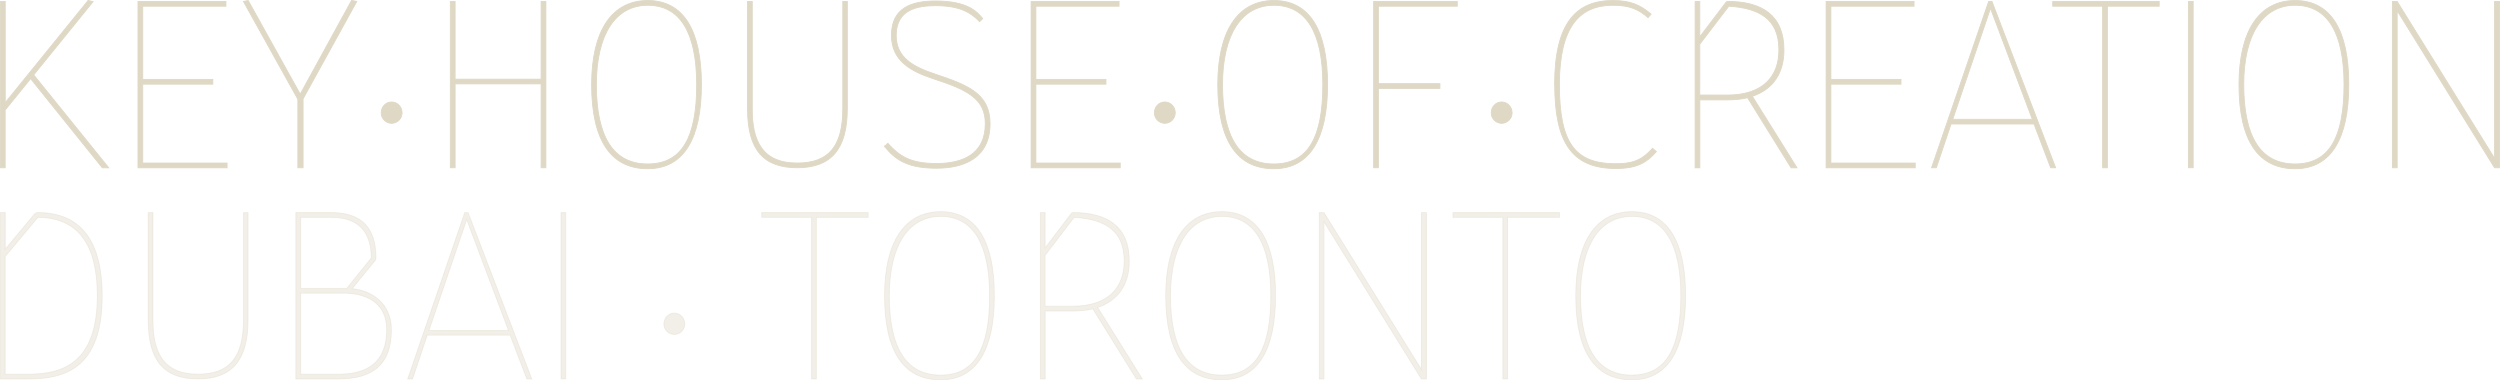 <svg xmlns="http://www.w3.org/2000/svg" id="Layer_2" data-name="Layer 2" viewBox="0 0 431.01 65.57"><defs><style>      .cls-1, .cls-2 {        fill: #ded8c5;        stroke: #ded8c5;        stroke-width: .15px;      }      .cls-2 {        opacity: .4;      }    </style></defs><g id="Layer_1-2" data-name="Layer 1"><g><path class="cls-1" d="M5.28,13.56L.89,18.97v9.95H.08V.25h.82v17.45L15.19.08l.86.2L5.81,12.91l12.94,16.02h-1.11L5.28,13.56Z"></path><path class="cls-1" d="M23.79.25h15.16v.82h-14.34v12.62h12.08v.82h-12.08v13.6h14.54v.82h-15.36V.25Z"></path><path class="cls-1" d="M61.51.25l-9.26,16.79v11.88h-.9v-11.8L41.97.25l.82-.16,8.97,16.14L60.61.08l.9.16Z"></path><path class="cls-1" d="M67.52,17.58c.98,0,1.8.82,1.8,1.88,0,.98-.82,1.8-1.8,1.8s-1.8-.82-1.8-1.8c0-1.07.82-1.88,1.8-1.88Z"></path><path class="cls-1" d="M93.29,14.46h-14.83v14.46h-.82V.25h.82v13.4h14.83V.25h.82v28.67h-.82v-14.46Z"></path><path class="cls-1" d="M102,14.59c0-9.26,3.48-14.5,9.67-14.5s9.26,5.16,9.26,14.5-3.07,14.5-9.26,14.5-9.67-4.63-9.67-14.5ZM102.82,14.59c0,9.01,2.91,13.68,8.85,13.68s8.44-4.63,8.44-13.68-2.91-13.68-8.44-13.68-8.85,5-8.85,13.68Z"></path><path class="cls-1" d="M128.87,18.81V.25h.82v18.56c0,5.41,1.68,9.3,7.74,9.3,5.45,0,7.87-2.87,7.87-9.38V.25h.78v18.47c0,7.01-2.79,10.2-8.64,10.2s-8.56-3.15-8.56-10.12Z"></path><path class="cls-1" d="M152.5,25.24l.57-.53c2.01,2.25,3.93,3.48,8.36,3.48s8.44-1.52,8.44-6.88c0-4.34-3.19-5.86-8.97-7.74-4.01-1.31-7.21-3.19-7.21-7.46,0-4.71,3.36-5.94,7.62-5.94,5.37,0,7.09,1.76,8.11,3.03l-.53.53c-1.48-1.52-3.32-2.75-7.58-2.75-3.07,0-6.8.61-6.8,5.12,0,3.85,2.91,5.41,6.72,6.68,5.45,1.84,9.46,3.28,9.46,8.52,0,5.98-4.51,7.7-9.26,7.7s-7.01-1.31-8.93-3.77Z"></path><path class="cls-1" d="M177.77.25h15.16v.82h-14.34v12.62h12.08v.82h-12.08v13.6h14.54v.82h-15.36V.25Z"></path><path class="cls-1" d="M200.82,17.58c.98,0,1.8.82,1.8,1.88,0,.98-.82,1.8-1.8,1.8s-1.8-.82-1.8-1.8c0-1.07.82-1.88,1.8-1.88Z"></path><path class="cls-1" d="M209.95,14.59c0-9.26,3.48-14.5,9.67-14.5s9.26,5.16,9.26,14.5-3.07,14.5-9.26,14.5-9.67-4.63-9.67-14.5ZM210.77,14.59c0,9.01,2.91,13.68,8.85,13.68s8.44-4.63,8.44-13.68-2.91-13.68-8.44-13.68-8.85,5-8.85,13.68Z"></path><path class="cls-1" d="M236.82.25h14.42v.82h-13.6v13.35h10.61v.82h-10.61v13.68h-.82V.25Z"></path><path class="cls-1" d="M258.89,17.58c.98,0,1.8.82,1.8,1.88,0,.98-.82,1.8-1.8,1.8s-1.8-.82-1.8-1.8c0-1.07.82-1.88,1.8-1.88Z"></path><path class="cls-1" d="M268.02,14.59c0-10.69,3.77-14.5,10.04-14.5,3.11,0,4.71.78,6.6,2.34l-.53.61c-1.64-1.43-3.15-2.13-6.06-2.13-5.69,0-9.22,3.64-9.22,13.68s2.66,13.64,9.71,13.64c3.44,0,4.75-.94,6.35-2.66l.66.57c-1.6,1.8-3.19,2.91-7,2.91-7.58,0-10.53-4.51-10.53-14.46Z"></path><path class="cls-1" d="M292.23.25h.82v6.1l4.51-5.94c.04-.08.2-.16.33-.16,5.86,0,9.67,2.38,9.67,8.36,0,4.01-1.88,6.8-5.45,7.99l7.7,12.33h-1.02l-7.5-12.08c-1.06.25-2.21.37-3.48.37h-4.75v11.72h-.82V.25ZM293.05,7.62v8.77h4.71c6.23,0,8.93-3.24,8.93-7.78,0-5.45-3.52-7.21-8.64-7.54l-5,6.55Z"></path><path class="cls-1" d="M314.83.25h15.16v.82h-14.34v12.62h12.09v.82h-12.09v13.6h14.54v.82h-15.36V.25Z"></path><path class="cls-1" d="M353.54,28.92l-2.87-7.54h-14.3l-2.54,7.54h-.82L342.85.25h.57l10.98,28.67h-.86ZM336.66,20.57h13.72l-7.21-19.13-6.51,19.13Z"></path><path class="cls-1" d="M353.9.25h18.35v.82h-8.93v27.86h-.82V1.07h-8.6V.25Z"></path><path class="cls-1" d="M377.29.25h.82v28.67h-.82V.25Z"></path><path class="cls-1" d="M386.01,14.59c0-9.26,3.48-14.5,9.67-14.5s9.26,5.16,9.26,14.5-3.07,14.5-9.26,14.5-9.67-4.63-9.67-14.5ZM386.83,14.59c0,9.01,2.91,13.68,8.85,13.68s8.44-4.63,8.44-13.68-2.91-13.68-8.44-13.68-8.85,5-8.85,13.68Z"></path><path class="cls-1" d="M413.28,28.92h-.82V.25h.82l16.79,27.04V.25h.86v28.67h-.86l-16.79-27.08v27.08Z"></path><path class="cls-2" d="M.08,36.65h.82v6.31l4.92-5.9c.25-.33.45-.41.7-.41,7.37,0,11.1,4.87,11.1,14.34,0,12.62-6.55,14.34-12.7,14.34H.08v-28.67ZM.89,44.23v20.28h3.97c5.57,0,11.92-1.56,11.92-13.52,0-8.93-3.36-13.44-10.24-13.52l-5.65,6.76Z"></path><path class="cls-2" d="M25.55,55.21v-18.56h.82v18.56c0,5.41,1.68,9.3,7.74,9.3,5.45,0,7.87-2.87,7.87-9.38v-18.47h.78v18.47c0,7.01-2.79,10.2-8.64,10.2s-8.56-3.15-8.56-10.12Z"></path><path class="cls-2" d="M51.02,36.65h6.06c5.2,0,7.74,2.54,7.74,7.91,0,.16-.2.45-.33.57l-3.77,4.63c3.36.33,6.76,2.54,6.76,7.09,0,6.06-3.28,8.48-9.14,8.48h-7.33v-28.67ZM51.84,37.47v12.25h7.95l4.22-5.24c0-4.75-2.42-7.01-6.92-7.01h-5.24ZM51.84,50.54v13.97h6.55c4.92,0,8.28-2.01,8.28-7.66,0-5.04-4.06-6.31-7.5-6.31h-7.33Z"></path><path class="cls-2" d="M90.83,65.33l-2.87-7.54h-14.3l-2.54,7.54h-.82l9.83-28.67h.57l10.98,28.67h-.86ZM73.95,56.97h13.72l-7.21-19.13-6.51,19.13Z"></path><path class="cls-2" d="M96.72,36.65h.82v28.67h-.82v-28.67Z"></path><path class="cls-2" d="M116.26,53.98c.98,0,1.8.82,1.8,1.88,0,.98-.82,1.8-1.8,1.8s-1.8-.82-1.8-1.8c0-1.07.82-1.88,1.8-1.88Z"></path><path class="cls-2" d="M131.32,36.65h18.35v.82h-8.93v27.86h-.82v-27.86h-8.6v-.82Z"></path><path class="cls-2" d="M152.5,50.99c0-9.26,3.48-14.5,9.67-14.5s9.26,5.16,9.26,14.5-3.07,14.5-9.26,14.5-9.67-4.63-9.67-14.5ZM153.32,50.99c0,9.01,2.91,13.68,8.85,13.68s8.44-4.63,8.44-13.68-2.91-13.68-8.44-13.68-8.85,5-8.85,13.68Z"></path><path class="cls-2" d="M179.36,36.65h.82v6.1l4.51-5.94c.04-.08.21-.16.33-.16,5.86,0,9.67,2.38,9.67,8.36,0,4.01-1.89,6.8-5.45,7.99l7.7,12.33h-1.02l-7.5-12.08c-1.07.25-2.21.37-3.48.37h-4.75v11.72h-.82v-28.67ZM180.18,44.02v8.77h4.71c6.23,0,8.93-3.24,8.93-7.78,0-5.45-3.52-7.21-8.64-7.54l-5,6.55Z"></path><path class="cls-2" d="M200.98,50.99c0-9.26,3.48-14.5,9.67-14.5s9.26,5.16,9.26,14.5-3.07,14.5-9.26,14.5-9.67-4.63-9.67-14.5ZM201.8,50.99c0,9.01,2.91,13.68,8.85,13.68s8.44-4.63,8.44-13.68-2.91-13.68-8.44-13.68-8.85,5-8.85,13.68Z"></path><path class="cls-2" d="M228.26,65.33h-.82v-28.67h.82l16.8,27.04v-27.04h.86v28.67h-.86l-16.8-27.08v27.08Z"></path><path class="cls-2" d="M250.5,36.65h18.35v.82h-8.93v27.86h-.82v-27.86h-8.6v-.82Z"></path><path class="cls-2" d="M271.67,50.99c0-9.26,3.48-14.5,9.67-14.5s9.26,5.16,9.26,14.5-3.07,14.5-9.26,14.5-9.67-4.63-9.67-14.5ZM272.49,50.99c0,9.01,2.91,13.68,8.85,13.68s8.44-4.63,8.44-13.68-2.91-13.68-8.44-13.68-8.85,5-8.85,13.68Z"></path></g></g></svg>